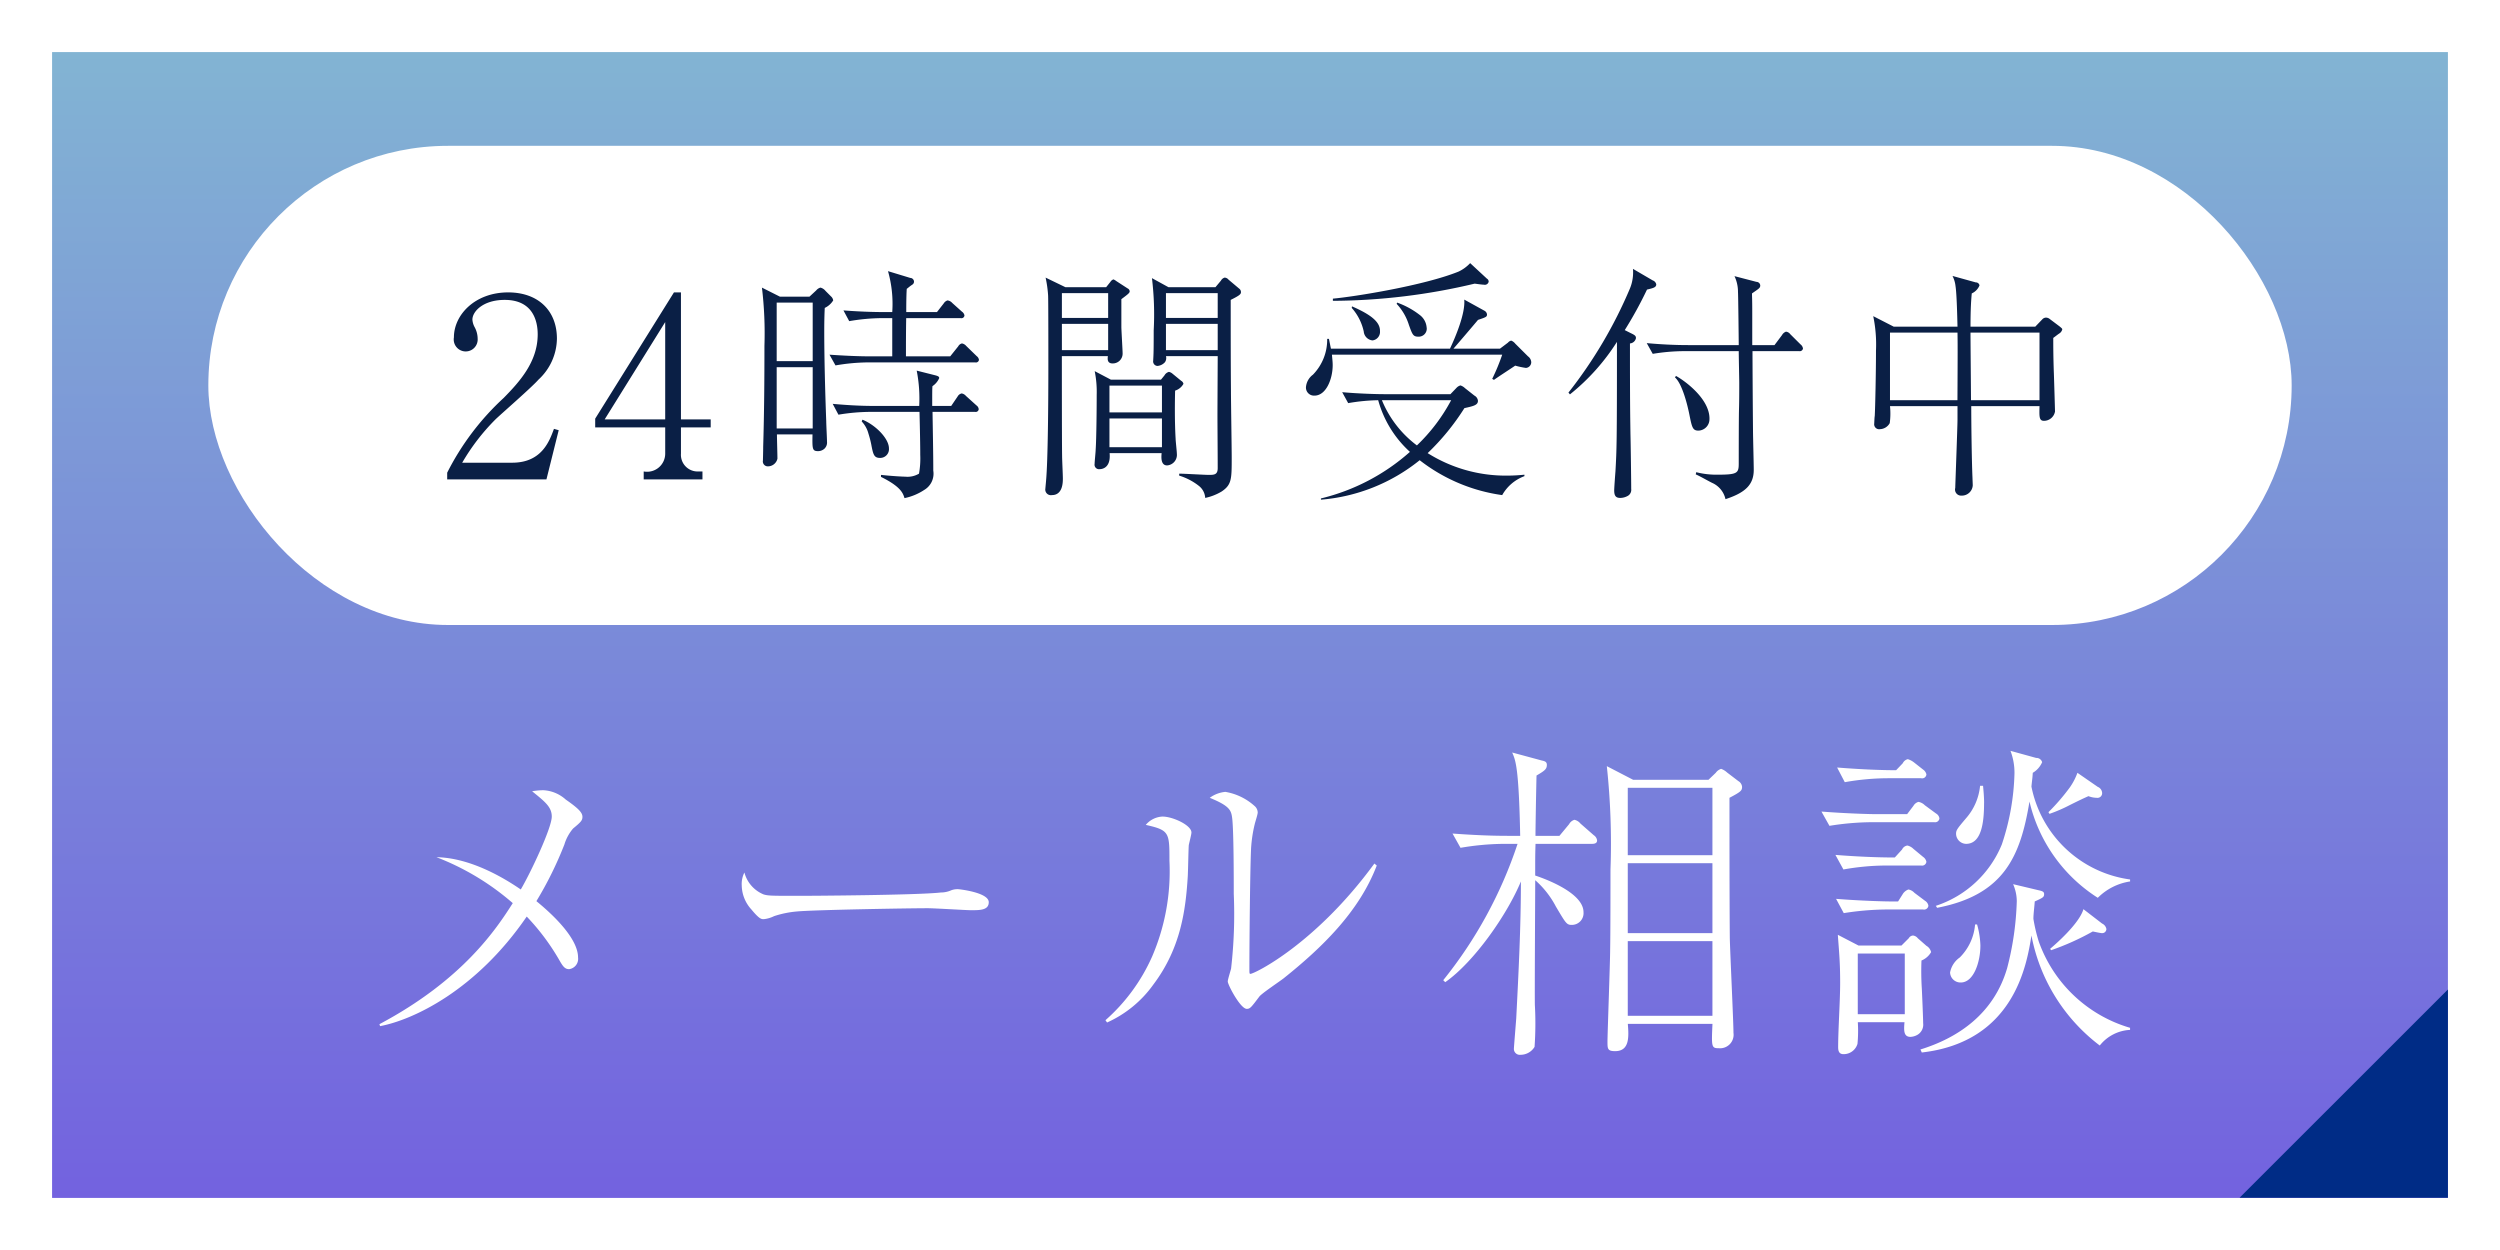 <svg id="fix_contact.svg" xmlns="http://www.w3.org/2000/svg" xmlns:xlink="http://www.w3.org/1999/xlink" width="240" height="120" viewBox="0 0 240 120">
  <defs>
    <style>
      .cls-1, .cls-4 {
        fill: #fff;
      }

      .cls-2 {
        fill: url(#linear-gradient);
      }

      .cls-3 {
        fill: #0a1f45;
      }

      .cls-3, .cls-4, .cls-5 {
        fill-rule: evenodd;
      }

      .cls-5 {
        fill: #002c86;
      }
    </style>
    <linearGradient id="linear-gradient" x1="120" y1="115" x2="120" y2="5" gradientUnits="userSpaceOnUse">
      <stop offset="0" stop-color="#7362df"/>
      <stop offset="1" stop-color="#82b4d3"/>
    </linearGradient>
  </defs>
  <rect id="bg" class="cls-1" width="240" height="120"/>
  <rect id="f" class="cls-2" x="5" y="5" width="230" height="110"/>
  <rect id="長方形_1092" data-name="長方形 1092" class="cls-1" x="20" y="14" width="200" height="46" rx="23" ry="23"/>
  <path id="_24時間受付中" data-name="24時間受付中" class="cls-3" d="M173.635,1485.3l-0.456-.13c-0.432,1.18-1.176,3.25-4.008,3.25h-4.8a20.213,20.213,0,0,1,3.217-4.18c0.576-.55,3.528-3.12,4.1-3.79a5.433,5.433,0,0,0,1.776-3.94c0-2.71-1.824-4.44-4.68-4.44-3.169,0-5.209,2.14-5.209,4.32a1.15,1.15,0,1,0,2.28.12,2.362,2.362,0,0,0-.288-1.1,1.745,1.745,0,0,1-.216-0.73c0-.76,1.008-1.89,3.1-1.89,2.736,0,3.168,2.07,3.168,3.31,0,2.64-1.752,4.56-3.264,6.1a25.107,25.107,0,0,0-5.425,7.18v0.64h9.529Zm14.592-.27v-0.77h-2.856v-12.19H184.7l-7.561,12.12v0.84h6.721v2.47a1.743,1.743,0,0,1-2.065,1.76v0.76h5.641v-0.76h-0.384a1.6,1.6,0,0,1-1.68-1.71v-2.52h2.856Zm-4.368-.77H178.05l5.809-9.34v9.34Zm16.128-11.42a0.633,0.633,0,0,0-.216-0.39l-0.528-.53a0.9,0.9,0,0,0-.48-0.31,0.8,0.8,0,0,0-.408.27l-0.648.6h-2.833l-1.728-.87a36.935,36.935,0,0,1,.24,5.6c0,3.21-.024,6.43-0.12,9.67,0,0.43-.024,1.18-0.024,1.32a0.473,0.473,0,0,0,.456.57,0.94,0.94,0,0,0,.936-0.74c0-.34-0.048-1.94-0.048-2.33H198c-0.024,1.42-.024,1.61.552,1.61a0.927,0.927,0,0,0,.576-0.22,0.805,0.805,0,0,0,.264-0.69c0-.27-0.072-1.63-0.072-1.92-0.1-2.67-.192-6.05-0.192-8.69,0-1.06.024-1.75,0.048-2.23A1.9,1.9,0,0,0,199.987,1472.84Zm-1.968,5.83h-3.457v-5.62h3.457v5.62Zm0,6.46h-3.457v-5.88h3.457v5.88Zm15.961-6.58a0.53,0.53,0,0,0-.216-0.36l-1.008-.98a0.7,0.7,0,0,0-.408-0.24,0.544,0.544,0,0,0-.36.28l-0.768.96h-4.249c0-1.05,0-2.42.024-3.67h5.233a0.288,0.288,0,0,0,.36-0.26,0.555,0.555,0,0,0-.24-0.36l-0.936-.84a0.712,0.712,0,0,0-.456-0.24,0.679,0.679,0,0,0-.36.29l-0.648.83H207c0-1.27.024-1.89,0.048-2.23,0.192-.14.216-0.19,0.528-0.4a0.338,0.338,0,0,0,.169-0.29,0.368,0.368,0,0,0-.361-0.36l-2.136-.65a11.483,11.483,0,0,1,.408,3.93h-0.7c-1.32,0-2.664-.06-3.984-0.16l0.552,1.03a19.282,19.282,0,0,1,3.1-.29h1.032v3.67h-2.016c-1.344,0-2.664-.07-4.008-0.16l0.576,1.03a19.04,19.04,0,0,1,3.1-.29H213.62A0.293,0.293,0,0,0,213.98,1478.55Zm-0.024,4.73a0.5,0.5,0,0,0-.216-0.36l-1.008-.91a0.7,0.7,0,0,0-.408-0.24,0.566,0.566,0,0,0-.384.28l-0.624.92h-1.824c0-1.45,0-1.61.024-1.9a1.785,1.785,0,0,0,.648-0.77c0-.14-0.1-0.19-0.336-0.26l-1.824-.46a13.9,13.9,0,0,1,.24,3.39h-4.321c-1.344,0-2.664-.08-3.984-0.2l0.552,1.04a18.853,18.853,0,0,1,3.1-.27h4.681c0.048,1.92.072,3.31,0.072,4.13a8.173,8.173,0,0,1-.12,1.8,2.15,2.15,0,0,1-1.321.29c-0.216,0-1.224-.05-2.328-0.17v0.19c1.9,0.94,2.112,1.56,2.256,2.04a5.387,5.387,0,0,0,1.9-.79,1.81,1.81,0,0,0,.864-1.85c0-1.7-.048-3.98-0.072-5.64h4.08A0.289,0.289,0,0,0,213.956,1483.28Zm-8.617,3.77c0-.96-1.3-2.26-2.544-2.76l-0.072.17a2.682,2.682,0,0,1,.648,1.17,9.417,9.417,0,0,1,.264,1.01c0.192,1.01.264,1.32,0.864,1.32A0.841,0.841,0,0,0,205.339,1487.05Zm33.793-15.01a0.411,0.411,0,0,0-.168-0.33l-1.032-.87a0.508,0.508,0,0,0-.36-0.19,0.572,0.572,0,0,0-.36.29l-0.528.63h-4.513l-1.584-.87a29.014,29.014,0,0,1,.168,5.02c0,0.48,0,1.96-.024,2.37,0,0.08-.024.48-0.024,0.53a0.434,0.434,0,0,0,.408.51,1.083,1.083,0,0,0,.72-0.36,0.7,0.7,0,0,0,.1-0.58H236.9c0,0.45-.024,4.78-0.024,5.66,0,1.16.024,3.72,0.024,5.09,0,0.63-.336.65-0.84,0.65-0.408,0-2.4-.12-2.857-0.12v0.19a5.777,5.777,0,0,1,1.921,1.01,1.581,1.581,0,0,1,.576,1.13,5.079,5.079,0,0,0,1.584-.62c0.96-.65.96-1.18,0.96-3.27,0-.89-0.072-5.35-0.072-6.36-0.024-2.81-.024-5.83-0.024-8.76C239.012,1472.36,239.132,1472.24,239.132,1472.04Zm-2.232,2.48h-4.969v-2.38H236.9v2.38Zm0,3.09h-4.969v-2.52H236.9v2.52Zm-3.289,3.24a0.421,0.421,0,0,0-.216-0.29l-0.84-.69a0.767,0.767,0,0,0-.336-0.17,0.7,0.7,0,0,0-.432.34l-0.336.41h-4.8l-1.56-.82a10,10,0,0,1,.192,2.28c0,1.18-.024,4.2-0.1,5.28,0,0.19-.1,1.13-0.1,1.34a0.431,0.431,0,0,0,.48.51c0.12,0,1.1-.02.96-1.54h4.992c-0.024.31-.12,1.18,0.528,1.18a1.013,1.013,0,0,0,.936-1.11c0-.21-0.12-1.25-0.12-1.46-0.1-1.71-.072-3.69-0.048-4.61A1.391,1.391,0,0,0,233.611,1480.85Zm-2.064,2.74h-5.04v-2.57h5.04v2.57Zm0,3.34h-5.04v-2.76h5.04v2.76Zm-3.1-14.98a0.323,0.323,0,0,0-.192-0.26l-1.08-.7a1.2,1.2,0,0,0-.288-0.17,0.587,0.587,0,0,0-.288.24l-0.408.51h-3.913l-1.9-.92a11.514,11.514,0,0,1,.24,1.71c0.024,0.38.024,5.9,0.024,6.74,0,3.84-.048,9.12-0.216,11,0,0.02-.072.79-0.072,0.81a0.538,0.538,0,0,0,.624.62c1.056,0,1.056-1.24,1.056-1.6,0-.34-0.072-1.8-0.072-2.12-0.024-1.51-.024-8.25-0.024-9.62h4.417c-0.024.22-.1,0.7,0.456,0.7a0.944,0.944,0,0,0,.96-0.99c0-.22-0.12-2.26-0.12-2.49v-2.69C228.331,1472.21,228.451,1472.12,228.451,1471.95Zm-2.064,2.57h-4.441v-2.38h4.441v2.38Zm0,3.09h-4.441v-2.52h4.441v2.52Zm39.961,12.1v-0.14a16.506,16.506,0,0,1-1.776.09,14.07,14.07,0,0,1-7.513-2.16,22.83,22.83,0,0,0,3.528-4.32c0.865-.19,1.3-0.29,1.3-0.7a0.632,0.632,0,0,0-.336-0.5l-0.913-.72a1.108,1.108,0,0,0-.432-0.26,0.822,0.822,0,0,0-.384.24l-0.576.6h-6.408c-0.432,0-2.184-.03-3.985-0.19l0.577,1.05a18.436,18.436,0,0,1,2.88-.28,10.423,10.423,0,0,0,3.048,4.96,19.89,19.89,0,0,1-8.545,4.47v0.12a17.341,17.341,0,0,0,9.481-3.79,16.588,16.588,0,0,0,7.921,3.35A4.059,4.059,0,0,1,266.348,1489.71Zm-7.033-7.29a17.094,17.094,0,0,1-3.288,4.34,10.293,10.293,0,0,1-3.36-4.34h6.648Zm3.6-11.4a0.33,0.33,0,0,0-.168-0.27l-1.608-1.49a3.633,3.633,0,0,1-1.129.82c-3.336,1.34-9.96,2.4-12.049,2.59v0.21a59.878,59.878,0,0,0,13.61-1.65c0.168,0.02.7,0.1,0.888,0.1A0.374,0.374,0,0,0,262.916,1471.02Zm-5.953,4.43a1.656,1.656,0,0,0-.672-1.22,7.772,7.772,0,0,0-2.16-1.18l-0.048.12a5.238,5.238,0,0,1,1.176,2.02c0.336,0.94.408,1.13,0.912,1.13A0.77,0.77,0,0,0,256.963,1475.45ZM267,1478.77a0.736,0.736,0,0,0-.312-0.56l-1.224-1.22a0.946,0.946,0,0,0-.384-0.29,0.533,0.533,0,0,0-.312.19l-0.768.58h-4.465c0.168-.19,2.017-2.35,2.353-2.76,0.768-.26.864-0.29,0.864-0.53a0.465,0.465,0,0,0-.264-0.36l-1.921-1.06c0.12,1.28-.792,3.49-1.368,4.71H247.77c-0.048-.22-0.072-0.34-0.192-0.94H247.41a4.81,4.81,0,0,1-1.368,3.44,1.658,1.658,0,0,0-.672,1.22,0.775,0.775,0,0,0,.816.79c1.128,0,1.752-1.61,1.752-2.93,0-.33-0.048-0.69-0.072-1h16.346a19.509,19.509,0,0,1-.96,2.32l0.168,0.1c0.288-.22,1.728-1.15,2.04-1.37a7.359,7.359,0,0,0,1.032.22A0.551,0.551,0,0,0,267,1478.77Zm-14.521-3.01c0-.84-0.816-1.53-2.688-2.35l-0.024.15a5,5,0,0,1,1.152,2.26,0.941,0.941,0,0,0,.84.86A0.822,0.822,0,0,0,252.475,1475.76Zm40.609,1.71a0.609,0.609,0,0,0-.24-0.41l-0.984-.98a0.594,0.594,0,0,0-.408-0.24,0.717,0.717,0,0,0-.384.33l-0.72.96h-2.136v-3.07c0-1.41-.024-1.56-0.024-1.89,0.648-.46.792-0.51,0.792-0.77a0.367,0.367,0,0,0-.36-0.34l-2.113-.55a3.534,3.534,0,0,1,.336,1.53c0.024,0.29.072,4.83,0.072,5.09h-4.848c-1.32,0-2.664-.07-3.984-0.19l0.576,1.03a18.7,18.7,0,0,1,3.072-.26h5.184c0,0.5.049,2.69,0.049,3.02,0,0.65,0,1.73-.024,2.57-0.025.87-.025,4.97-0.025,5.19,0,0.93-.12,1.08-2.04,1.08a7.816,7.816,0,0,1-2.04-.24l-0.048.21c0.5,0.22,1.224.65,1.584,0.82a2.24,2.24,0,0,1,1.272,1.56c1.9-.62,2.713-1.39,2.713-2.81,0-.55-0.072-3.22-0.072-3.81-0.024-2.38-.048-6.39-0.048-7.59h4.488A0.307,0.307,0,0,0,293.084,1477.47Zm-8.977,6.72c0-1.94-2.424-3.67-3.216-4.1l-0.1.14c0.672,0.58,1.176,2.52,1.392,3.6,0.24,1.2.312,1.51,0.864,1.51A1.094,1.094,0,0,0,284.107,1484.19ZM279,1471.3a0.507,0.507,0,0,0-.336-0.38l-1.9-1.11a4.058,4.058,0,0,1-.288,1.88,43.425,43.425,0,0,1-5.905,10l0.144,0.17a20.452,20.452,0,0,0,4.512-5.04c0,9.84-.024,10.27-0.144,12.44-0.024.28-.12,1.58-0.12,1.82,0,0.53.168,0.72,0.577,0.72a1.491,1.491,0,0,0,.768-0.22,0.666,0.666,0,0,0,.288-0.64c0-.75-0.048-4.42-0.072-5.26-0.024-1.83-.048-2.5-0.048-8.71a0.636,0.636,0,0,0,.576-0.51c0-.21-0.1-0.29-0.5-0.48l-0.576-.29a38.345,38.345,0,0,0,2.136-3.89C278.707,1471.66,279,1471.59,279,1471.3Zm38.977,4.34c0-.09-0.024-0.11-0.264-0.31l-0.984-.74a0.608,0.608,0,0,0-.312-0.1,0.5,0.5,0,0,0-.36.17l-0.672.7h-6.217c0-1.83.072-2.64,0.12-3.19a1.449,1.449,0,0,0,.744-0.77,0.351,0.351,0,0,0-.36-0.29l-2.232-.62a2.785,2.785,0,0,1,.288.96c0.12,0.76.168,2.97,0.192,3.91h-6.121l-1.968-1.01a13.441,13.441,0,0,1,.264,3.31c0,2-.072,5.47-0.12,6.29-0.024.05-.048,0.7-0.048,0.7a0.476,0.476,0,0,0,.552.55,1.109,1.109,0,0,0,.936-0.58,6.845,6.845,0,0,0,.024-1.63h6.481v1.3c0,0.64-.216,6.36-0.216,6.55a0.584,0.584,0,0,0,.6.74,1.05,1.05,0,0,0,1.08-.98c0-.1-0.024-0.6-0.024-0.7-0.072-1.51-.12-5.21-0.12-6.91h6.553c-0.024,1.01-.048,1.41.432,1.41a1.081,1.081,0,0,0,1.056-.9c0-.06-0.1-3.56-0.12-3.92-0.048-1.51-.048-2.33-0.048-3.14,0.264-.19.312-0.24,0.552-0.41A0.631,0.631,0,0,0,317.972,1475.64Zm-2.184,6.78h-6.577c-0.024-3.49-.048-5.48-0.048-6.49h6.625v6.49Zm-7.873,0h-6.481v-6.49h6.481C307.939,1477.06,307.939,1477.61,307.915,1482.42Z" transform="translate(-120 -1444)"/>
  <path id="メール相談" class="cls-4" d="M156.487,1542.51c3.168-.6,9.215-3.42,14.079-10.52a21.634,21.634,0,0,1,3.04,4.03c0.384,0.67.576,1.02,1.024,1.02a1,1,0,0,0,.864-1.12c0-2.08-3.1-4.67-4-5.41a35.051,35.051,0,0,0,2.688-5.44,4.25,4.25,0,0,1,.832-1.53c0.736-.61.9-0.77,0.9-1.12,0-.39-0.32-0.77-1.6-1.66a3.478,3.478,0,0,0-2.176-.9,7.138,7.138,0,0,0-1.056.1c1.216,0.99,1.888,1.5,1.888,2.43,0,1.08-2.016,5.37-2.976,7-1.44-.99-4.736-3.04-8.095-3.1a24.616,24.616,0,0,1,7.327,4.41c-1.568,2.47-4.8,7.37-12.8,11.62Zm34.976-14.75a2.449,2.449,0,0,0-.256,1.25,3.5,3.5,0,0,0,.928,2.3c0.768,0.93.96,0.93,1.184,0.93a2.865,2.865,0,0,0,.992-0.29,9.53,9.53,0,0,1,2.208-.45c1.568-.15,10.623-0.31,12.543-0.31,0.672,0,3.679.19,4.159,0.19,0.864,0,1.7,0,1.7-.77,0-.93-2.816-1.25-2.976-1.25a1.715,1.715,0,0,0-.607.1,2.5,2.5,0,0,1-1.024.22c-2.24.26-12.831,0.32-13.407,0.32-2.816,0-3.136,0-3.584-.13A3.125,3.125,0,0,1,191.463,1527.76Zm34.816,14.4a10.984,10.984,0,0,0,4.448-3.65c2.655-3.52,3.1-7.23,3.295-10.33,0.032-.42.064-2.56,0.1-3.04,0.032-.19.256-1.03,0.256-1.22,0-.7-1.791-1.53-2.783-1.53a2.223,2.223,0,0,0-1.6.8c2.272,0.51,2.272.73,2.272,3.45a20.717,20.717,0,0,1-1.664,9.19,17.678,17.678,0,0,1-4.48,6.11Zm25.662-15.26c-5.631,7.71-11.519,10.59-11.9,10.59-0.1,0-.1-0.07-0.1-0.54,0-2.34.064-9.35,0.16-11.46a13.082,13.082,0,0,1,.352-2.37c0.032-.16.288-0.93,0.288-1.12a0.848,0.848,0,0,0-.32-0.64,5.561,5.561,0,0,0-2.784-1.34,2.984,2.984,0,0,0-1.5.57c1.888,0.77,2.048,1.19,2.144,1.89,0.16,1.09.16,5.98,0.16,7.33a45.691,45.691,0,0,1-.256,7.17c-0.032.16-.32,1.05-0.32,1.24,0,0.32,1.216,2.63,1.824,2.63,0.32,0,.416-0.13,1.216-1.19,0.256-.32,1.984-1.47,2.336-1.75,3.648-2.92,7.231-6.37,8.927-10.82Zm35.3-7.33a0.7,0.7,0,0,0-.352-0.58l-1.088-.83a1.636,1.636,0,0,0-.576-0.35,1.014,1.014,0,0,0-.512.38l-0.7.67h-7.231l-2.528-1.31a69.415,69.415,0,0,1,.352,9.92c0,1.25,0,6.11-.032,7.72,0,1.08-.256,8.09-0.256,8.79s0,0.93.736,0.93c1.408,0,1.312-1.41,1.216-2.62h8.127c-0.1,2.21-.1,2.34.608,2.34a1.3,1.3,0,0,0,1.408-1.48c0-1.05-.32-7.65-0.352-9.12-0.032-3.93-.032-9.41-0.032-13.44C287.045,1520.05,287.237,1519.92,287.237,1519.57Zm-2.848,14.01h-8.127v-6.71h8.127v6.71Zm0-7.48h-8.127v-6.47h8.127v6.47Zm0,15.42h-8.127v-7.17h8.127v7.17Zm-11.071-16.83a0.7,0.7,0,0,0-.32-0.51l-1.28-1.12a1.016,1.016,0,0,0-.576-0.36,0.871,0.871,0,0,0-.512.42l-0.928,1.12h-2.3c0-.73.064-4.44,0.1-5.79,0.768-.45.992-0.61,0.992-1.02,0-.29-0.192-0.36-0.48-0.42l-2.848-.77c0.32,0.74.64,1.38,0.768,8h-1.184c-1.76,0-3.552-.09-5.312-0.22l0.768,1.37a25.654,25.654,0,0,1,4.1-.38h1.376a41.849,41.849,0,0,1-7.136,13.09l0.192,0.19c2.784-1.95,5.952-6.5,7.264-9.67,0,4.39-.224,8.77-0.448,13.15-0.032.42-.224,2.79-0.224,2.89a0.568,0.568,0,0,0,.64.6,1.57,1.57,0,0,0,1.344-.76,32.184,32.184,0,0,0,.032-3.97c-0.032-.51.032-11.26,0.032-12.03a8.793,8.793,0,0,1,1.983,2.53c0.928,1.56,1.024,1.76,1.5,1.76a1.124,1.124,0,0,0,1.152-1.22c0-2.02-4.351-3.42-4.639-3.52,0-1.76,0-1.95.032-3.04h5.407C273.03,1525.01,273.318,1524.98,273.318,1524.69Zm32.064,10.72a0.935,0.935,0,0,0-.448-0.61l-0.832-.73a0.689,0.689,0,0,0-.447-0.26,0.5,0.5,0,0,0-.416.26l-0.7.7h-4.128l-1.984-1.03c0.128,1.73.224,2.66,0.224,4.61,0,1.73-.192,4.48-0.192,6.18,0,0.38.1,0.67,0.512,0.67a1.385,1.385,0,0,0,1.344-.99,13.446,13.446,0,0,0,.032-2.08h4.48c-0.064.77-.1,1.41,0.576,1.41a1.474,1.474,0,0,0,.672-0.2,1.13,1.13,0,0,0,.543-1.12c0-.47-0.1-2.78-0.128-3.32a26.246,26.246,0,0,1-.032-2.69A1.9,1.9,0,0,0,305.382,1535.41Zm-2.527,5.95h-4.512v-5.82h4.512v5.82Zm18.942-21.28a0.669,0.669,0,0,0-.416-0.54l-1.952-1.35a5.92,5.92,0,0,1-.736,1.41,19.842,19.842,0,0,1-2.047,2.37l0.1,0.16a14.556,14.556,0,0,0,1.983-.86c1.024-.51,1.312-0.64,1.76-0.84a2.244,2.244,0,0,0,.8.16A0.446,0.446,0,0,0,321.8,1520.08Zm2.688,8.54v-0.19a11.2,11.2,0,0,1-9.471-8.92c0.064-.67.1-0.8,0.128-1.32a2.187,2.187,0,0,0,.9-1.02,0.571,0.571,0,0,0-.576-0.41l-2.464-.68a5.9,5.9,0,0,1,.384,2.15,23.072,23.072,0,0,1-1.216,6.84,10.3,10.3,0,0,1-6.336,5.89l0.128,0.19c6.432-1.24,8-4.96,8.864-10.2a15,15,0,0,0,6.559,9.24A5.548,5.548,0,0,1,324.485,1528.62Zm-14.015-7.51c0-.68-0.064-1.25-0.1-1.67h-0.288a5.517,5.517,0,0,1-1.344,3.11c-0.864,1.02-.96,1.15-0.96,1.5a0.984,0.984,0,0,0,.96.96C310.214,1525.01,310.47,1522.99,310.47,1521.11Zm11.743,12.09a0.729,0.729,0,0,0-.416-0.54l-1.792-1.38c-0.288,1.03-1.728,2.56-3.2,3.81l0.1,0.13a24.565,24.565,0,0,0,4-1.8c0.32,0.07.768,0.16,0.864,0.16A0.4,0.4,0,0,0,322.213,1533.2Zm-17.279-14.85a0.769,0.769,0,0,0-.32-0.47l-0.863-.68a1.831,1.831,0,0,0-.608-0.32,0.718,0.718,0,0,0-.48.39l-0.64.67c-1.6,0-3.712-.1-5.664-0.26l0.736,1.41a23.887,23.887,0,0,1,4.128-.38h3.2A0.408,0.408,0,0,0,304.934,1518.35Zm1.248,4.23a0.635,0.635,0,0,0-.32-0.48l-1.088-.8a1.129,1.129,0,0,0-.608-0.32,0.807,0.807,0,0,0-.48.38l-0.607.8h-2.912c-0.576,0-2.912-.06-5.312-0.25l0.768,1.37a26.388,26.388,0,0,1,4.1-.35H305.7A0.41,0.41,0,0,0,306.182,1522.58Zm18.3,20.29v-0.2a13.252,13.252,0,0,1-8.767-8.29,15.941,15.941,0,0,1-.512-2.17c0-.48.1-1.18,0.128-1.67,0.768-.35.9-0.41,0.9-0.7,0-.22-0.128-0.29-0.544-0.38l-2.432-.58a4.16,4.16,0,0,1,.352,1.63,28.434,28.434,0,0,1-.928,6.44c-1.28,4.38-4.7,6.68-8.32,7.8l0.128,0.29c8.864-1.02,10.08-8.42,10.528-11.23a17.285,17.285,0,0,0,6.559,10.56A3.951,3.951,0,0,1,324.485,1542.87Zm-19.551-16.13a0.74,0.74,0,0,0-.32-0.48l-0.928-.77a1.235,1.235,0,0,0-.575-0.32,0.662,0.662,0,0,0-.512.38l-0.7.77c-1.632,0-3.744-.09-5.7-0.25l0.768,1.4a23.53,23.53,0,0,1,4.1-.38h3.359A0.419,0.419,0,0,0,304.934,1526.74Zm5.184,8.06a8.179,8.179,0,0,0-.32-2.05h-0.192a5.041,5.041,0,0,1-1.472,3.17,2.263,2.263,0,0,0-.928,1.44,1,1,0,0,0,1.024.96C309.51,1538.32,310.118,1536.27,310.118,1534.8Zm-4.992-3.84a0.673,0.673,0,0,0-.32-0.48l-1.023-.77a1.051,1.051,0,0,0-.576-0.32,1.082,1.082,0,0,0-.512.39l-0.48.76h-0.64c-0.608,0-2.912-.06-5.312-0.25l0.736,1.37a27.128,27.128,0,0,1,4.128-.35h3.487A0.419,0.419,0,0,0,305.126,1530.96Z" transform="translate(-120 -1444)"/>
  <path id="arw" class="cls-5" d="M355,1538.99v19.99H335Z" transform="translate(-120 -1444)"/>
</svg>

